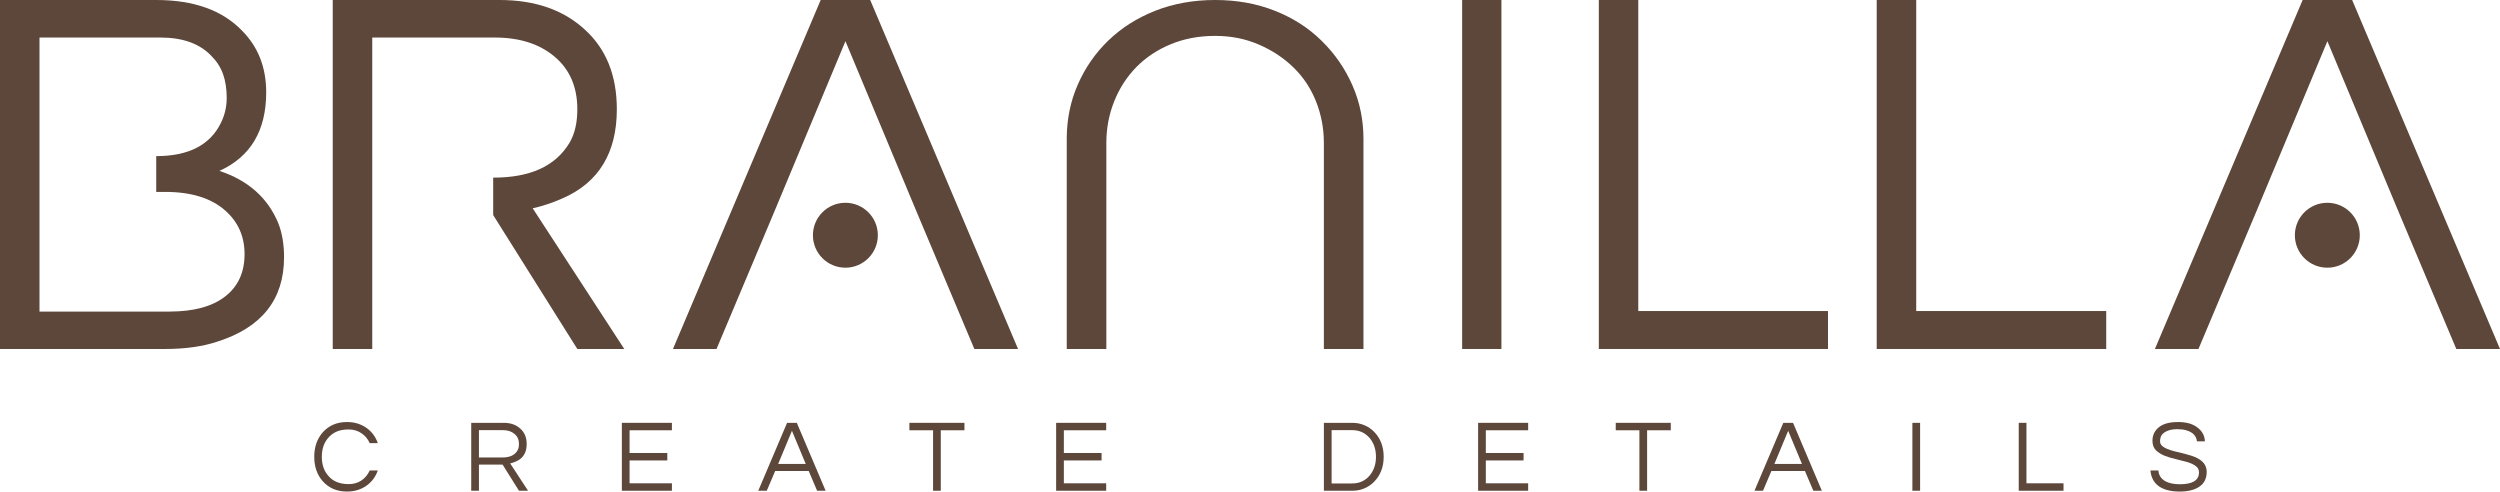 <?xml version="1.0" encoding="utf-8"?>
<svg xmlns="http://www.w3.org/2000/svg" fill="none" height="1515" viewBox="0 0 7701 1515" width="7701">
<path d="M1074.25 1491.25C1089.25 1491.25 1102.27 1487.5 1113.42 1480C1124.77 1472.29 1133.21 1461.98 1138.83 1449.17H1163.83C1156.85 1468.96 1145.29 1484.48 1129.25 1495.83C1111.96 1508.13 1091.85 1514.17 1068.83 1514.17C1038.21 1514.17 1013.52 1503.75 994.667 1482.92C976.854 1462.92 968 1437.71 968 1407.08C968 1376.56 976.854 1351.25 994.667 1331.25C1013.52 1310.42 1038.21 1300 1068.83 1300C1091.85 1300 1111.96 1306.15 1129.25 1318.33C1145.29 1329.79 1156.85 1345.31 1163.83 1365H1138.83C1133.21 1352.29 1124.77 1342.08 1113.42 1334.58C1102.27 1326.87 1089.25 1322.92 1074.25 1322.92C1059.25 1322.92 1046.75 1325.21 1036.75 1329.58C1026.96 1334.06 1018.83 1340 1012.17 1347.5C998.208 1362.81 991.333 1382.71 991.333 1407.08C991.333 1431.56 998.208 1451.46 1012.17 1466.67C1026.33 1483.13 1046.96 1491.25 1074.25 1491.25Z" fill="#5D473A"/>
<path d="M1475.32 1511.67H1451.57V1302.5H1551.98C1573.02 1302.5 1590 1308.54 1602.82 1320.42C1615.84 1331.87 1622.4 1347.71 1622.4 1367.92C1622.4 1394.06 1611.57 1411.87 1589.9 1421.25C1583.75 1424.06 1577.61 1426.15 1571.57 1427.5L1626.57 1511.67H1598.65L1548.23 1431.25H1475.32V1511.67ZM1475.32 1409.17H1547.82C1570 1409.17 1585.32 1402.29 1593.65 1388.33C1596.98 1383.13 1598.65 1376.25 1598.65 1367.92C1598.65 1354.58 1594.07 1344.17 1584.9 1336.67C1575.94 1328.96 1564.07 1325 1549.07 1325H1475.32V1409.17Z" fill="#5D473A"/>
<path d="M1939.33 1325.42V1395.42H2055.58V1418.33H1939.33V1488.75H2069.75V1511.67H1915.58V1302.5H2069.75V1325.42H1939.33Z" fill="#5D473A"/>
<path d="M2543.26 1511.67H2517.01L2491.17 1450.83H2387.84L2362.01 1511.67H2335.76L2424.51 1302.5H2454.51L2543.26 1511.67ZM2482.01 1429.17L2439.51 1327.08L2397.01 1429.17H2482.01Z" fill="#5D473A"/>
<path d="M2970.9 1325.42H2897.98V1511.67H2874.23V1325.42H2801.32V1302.5H2970.9V1325.42Z" fill="#5D473A"/>
<path d="M3277.08 1325.42V1395.42H3393.33V1418.33H3277.08V1488.75H3407.49V1511.67H3253.33V1302.5H3407.49V1325.42H3277.08Z" fill="#5D473A"/>
<path d="M4166.45 1302.5C4178.95 1302.5 4190.82 1304.9 4202.28 1309.58C4213.95 1314.37 4224.15 1321.25 4233.11 1330.42C4252.49 1350.42 4262.28 1376.04 4262.28 1407.08C4262.28 1438.23 4252.49 1463.75 4233.11 1483.75C4224.15 1492.92 4213.95 1499.9 4202.28 1504.58C4190.82 1509.38 4178.95 1511.67 4166.45 1511.67H4078.11V1302.5H4166.45ZM4165.61 1489.17C4187.28 1489.17 4204.99 1481.15 4218.95 1465C4231.97 1449.48 4238.53 1430.21 4238.53 1407.08C4238.53 1384.06 4231.97 1364.79 4218.95 1349.17C4204.99 1333.13 4187.28 1325 4165.61 1325H4101.86V1489.17H4165.61Z" fill="#5D473A"/>
<path d="M4576.93 1325.42V1395.42H4693.18V1418.33H4576.93V1488.75H4707.35V1511.67H4553.18V1302.5H4707.35V1325.42H4576.93Z" fill="#5D473A"/>
<path d="M5146.69 1325.42H5073.77V1511.67H5050.02V1325.42H4977.11V1302.5H5146.69V1325.42Z" fill="#5D473A"/>
<path d="M5612.04 1511.67H5585.79L5559.95 1450.83H5456.62L5430.79 1511.67H5404.54L5493.29 1302.5H5523.29L5612.04 1511.67ZM5550.79 1429.17L5508.29 1327.08L5465.79 1429.17H5550.79Z" fill="#5D473A"/>
<path d="M5914.68 1511.67H5890.93V1302.5H5914.68V1511.67Z" fill="#5D473A"/>
<path d="M6242.28 1302.5V1488.75H6356.45V1511.67H6218.53V1302.5H6242.28Z" fill="#5D473A"/>
<path d="M6663.77 1335C6659.82 1338.33 6657.21 1342.08 6655.86 1346.25C6654.4 1350.42 6653.77 1354.9 6653.77 1359.58C6653.77 1364.37 6655.65 1368.75 6659.61 1372.92C6663.77 1376.87 6669.19 1380.21 6675.86 1382.92C6682.73 1385.73 6690.55 1388.23 6699.19 1390.42C6707.73 1392.4 6716.48 1394.48 6725.44 1396.67C6734.3 1398.96 6743.05 1401.46 6751.69 1404.17C6760.55 1406.98 6768.36 1410.63 6775.02 1415C6790.02 1424.48 6797.52 1437.4 6797.52 1453.75C6797.52 1473.54 6790.13 1488.54 6775.44 1498.75C6760.65 1509.06 6740.44 1514.17 6714.61 1514.17C6685.44 1514.17 6663.05 1508.13 6647.52 1495.83C6633.88 1485 6626.07 1469.48 6624.19 1449.17H6648.77C6649.61 1463.33 6656.48 1474.38 6669.61 1482.08C6680.96 1488.54 6696.07 1491.67 6715.02 1491.67C6754.19 1491.67 6773.77 1479.48 6773.77 1455C6773.77 1446.46 6770.13 1439.79 6762.94 1435C6755.96 1430 6747.11 1426.04 6736.27 1422.92C6725.65 1419.9 6714.3 1416.98 6702.11 1414.17C6689.82 1411.46 6678.36 1407.92 6667.52 1403.75C6656.9 1399.37 6648.05 1393.65 6640.86 1386.67C6633.88 1379.48 6630.44 1369.9 6630.44 1357.92C6630.44 1340.73 6636.9 1326.87 6650.02 1316.25C6663.05 1305.42 6682.73 1300 6709.19 1300C6735.86 1300 6756.38 1306.15 6770.86 1318.33C6784.19 1329.17 6791.27 1342.92 6792.11 1359.58H6767.52C6765.55 1342.4 6754.4 1331.04 6734.19 1325.42C6726.9 1323.23 6718.05 1322.08 6707.52 1322.08C6696.9 1322.08 6687.94 1323.33 6680.44 1325.83C6673.15 1328.33 6667.63 1331.46 6663.77 1335Z" fill="#5D473A"/>
<path d="M4625 1075H4504V0H4625V1075Z" fill="#5D473A"/>
<path d="M5046.55 0V958.107H5631V1075H4925V0H5046.55Z" fill="#5D473A"/>
<path d="M5902.72 0V958.107H6488V1075H5781V0H5902.72Z" fill="#5D473A"/>
<path d="M3743.21 0C3809.9 0 3871.41 11.093 3927.64 33.4L3927.81 33.468L3927.81 33.469C3982.99 55.398 4030.51 85.781 4070.14 124.675L4072.03 126.534L4072.04 126.544L4072.06 126.569L4074.01 128.495L4074.01 128.497C4112.55 166.913 4142.99 211.029 4165.06 260.761L4166.11 263.134L4167.18 265.591L4167.18 265.595C4189.09 316.443 4200 370.562 4200 427.799V1075H4078.03V440.59C4078.03 395.281 4069.85 352.53 4053.74 312.03L4053.72 311.98L4053.72 311.972L4053.7 311.934L4052.94 310.048L4052.19 308.231C4036.37 270.173 4014.33 237.319 3986.02 209.413L3984.62 208.045L3984.54 207.967C3954.49 178.559 3918.83 154.937 3877.41 137.136L3877.41 137.133L3877.29 137.079L3877.11 137.006L3877.11 137.005C3836.33 119.431 3791.83 110.556 3743.21 110.556C3692.83 110.556 3647.26 119.27 3606.29 136.273L3606.25 136.291L3606.24 136.296L3606.05 136.372C3564.98 153.349 3529.83 176.78 3500.45 206.561L3500.38 206.631L3500.38 206.63L3500.32 206.694L3500.32 206.695C3471.1 236.655 3448.34 271.691 3432.25 312.042L3432.24 312.071C3416.05 352.526 3407.97 395.26 3407.97 440.59V1075H3286V427.891L3286.01 425.323L3286 425.321L3286.01 424.915C3286.37 366.558 3297.61 311.819 3319.87 260.867C3342.35 209.392 3373.55 164.227 3413.42 125.502L3413.97 124.434L3414.25 124.703C3454.37 85.974 3502.33 55.566 3557.92 33.413L3557.97 33.392L3557.97 33.391L3557.99 33.383L3558 33.377C3614.43 11.084 3676.23 3.3753e-06 3743.21 0Z" fill="#5D473A"/>
<path d="M481.25 0C596.771 0 684.792 31.52 745.417 94.35C795.104 144.238 820 207.486 820 284.301C820 402.342 771.875 483.02 675.833 526.437C764.375 555.66 824.791 609.306 857.083 687.165C868.958 717.224 875 752.292 875 792.369C875 922.413 806.354 1009.04 669.167 1052.46C623.854 1067.49 570.417 1075 508.75 1075H0V0H481.25ZM121.667 480.932V591.145V959.777H521.667C596.354 959.777 653.541 944.33 693.333 913.437C733.333 882.544 753.333 839.022 753.333 782.767C753.333 728.808 733.854 684.452 695 649.593C651.875 610.663 589.792 591.145 508.75 591.145H481.25V480.932C580.625 480.932 647.084 446.908 680.417 378.651C692.292 354.75 698.333 328.971 698.333 301.418C698.333 273.865 694.583 249.546 687.083 228.359C679.583 207.277 667.604 188.595 651.25 172.418C615.625 134.637 563.333 115.641 494.167 115.641H121.667V480.932Z" fill="#5D473A"/>
<path d="M1538.8 0C1647.98 7.92056e-05 1735.48 30.371 1801.32 91.009C1867.16 150.604 1900.08 232.429 1900.08 336.485C1900.08 470.703 1844.45 562.131 1733.4 610.766C1701.94 624.752 1671.1 634.981 1640.89 641.66L1923 1075H1778.4L1519.21 662.534V547.192C1633.91 547.192 1711.11 511.616 1754.23 440.02C1770.28 413.092 1778.4 378.546 1778.4 336.485C1778.4 268.019 1755.17 214.165 1708.81 174.922C1662.35 135.471 1600.89 115.641 1524.21 115.641H1146.68V547.311V662.534V1075H1025V0H1538.8Z" fill="#5D473A"/>
<path d="M3136 1075H3001.41L2870.15 763.146L2823.06 651.262L2604.29 126.913L2385.52 651.262L2338.44 763.146L2207.18 1075H2073L2528.04 0H2680.55L3136 1075Z" fill="#5D473A"/>
<circle cx="2604.11" cy="724.632" fill="#5D473A" r="100"/>
<path d="M7701 1075H7566.41L7435.15 763.146L7388.06 651.262L7169.29 126.913L6950.52 651.262L6903.44 763.146L6772.18 1075H6638L7093.04 0H7245.55L7701 1075Z" fill="#5D473A"/>
<circle cx="7169.11" cy="724.632" fill="#5D473A" r="100"/>
</svg>